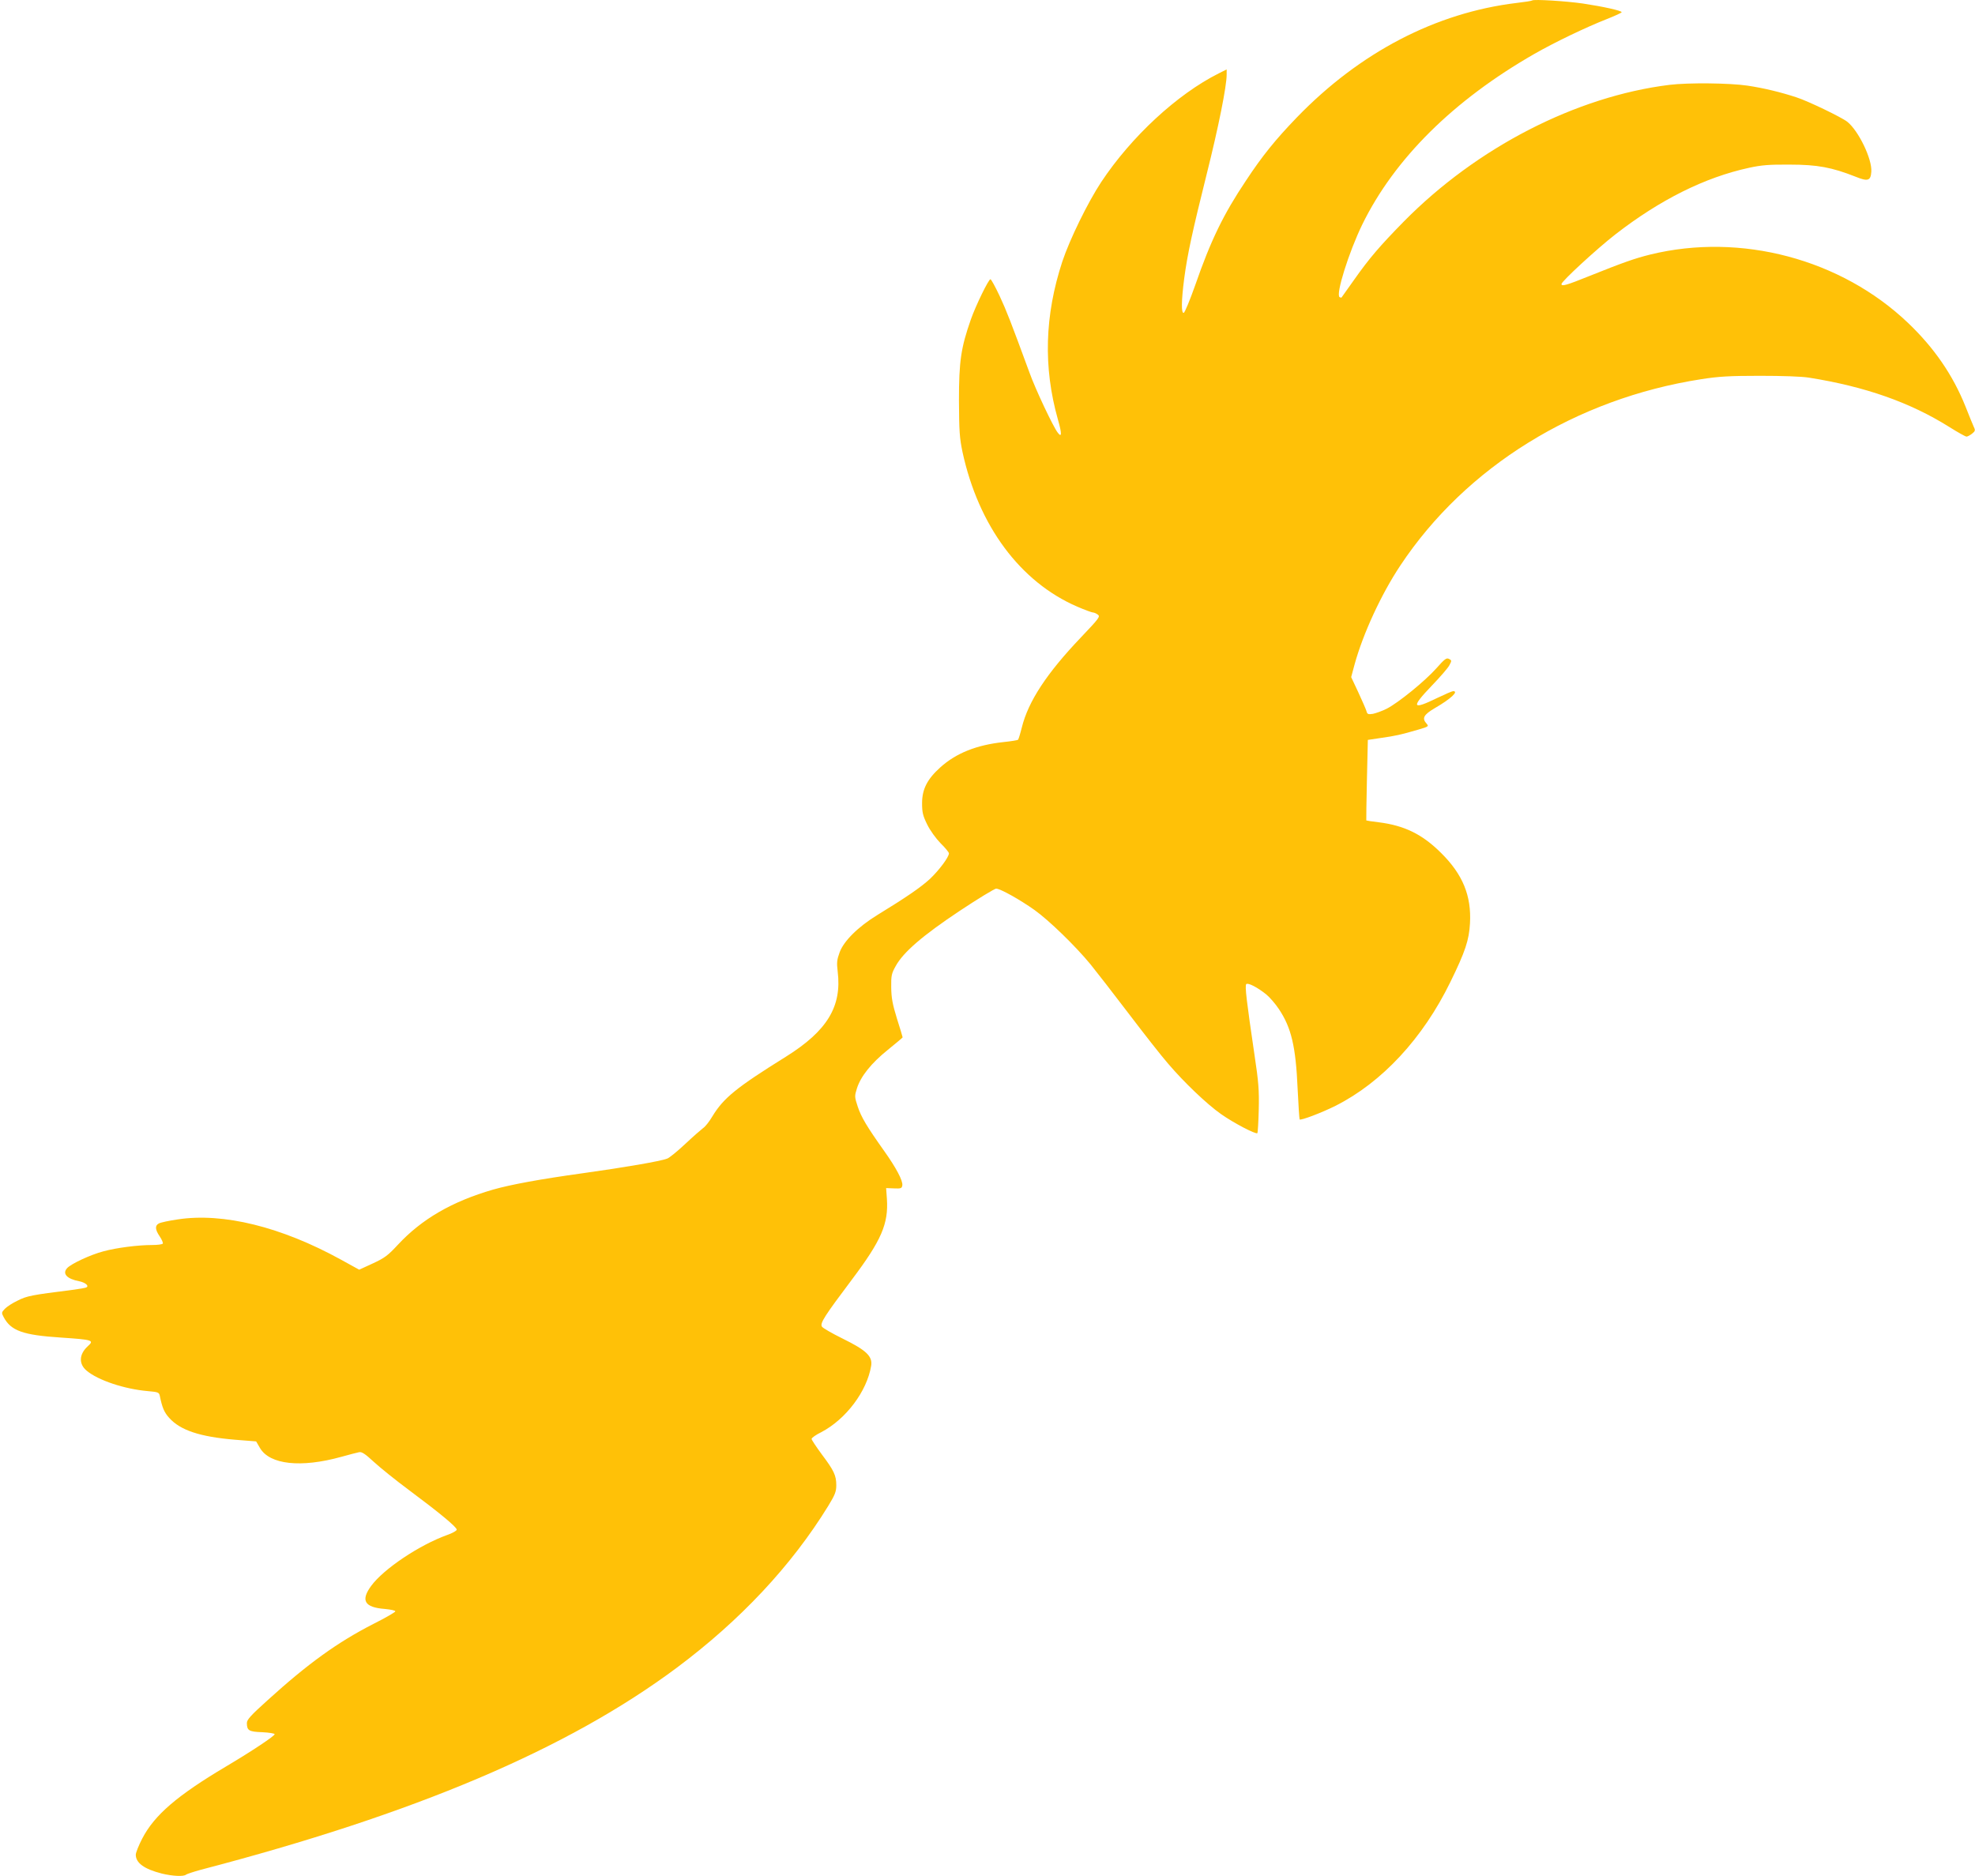 <?xml version="1.0" standalone="no"?>
<!DOCTYPE svg PUBLIC "-//W3C//DTD SVG 20010904//EN"
 "http://www.w3.org/TR/2001/REC-SVG-20010904/DTD/svg10.dtd">
<svg version="1.0" xmlns="http://www.w3.org/2000/svg"
 width="1280pt" height="1216pt" viewBox="0 0 1280 1216"
 preserveAspectRatio="xMidYMid meet">
<g transform="translate(0,1216) scale(0.1,-0.1)"
fill="#ffc107" stroke="none">
<path d="M9930 12157 c-3 -3 -48 -10 -100 -16 -524 -63 -1017 -320 -1425 -742
-138 -143 -224 -249 -330 -410 -146 -218 -228 -387 -329 -678 -34 -96 -67
-176 -74 -179 -17 -5 -16 78 3 224 21 157 52 300 146 677 76 303 129 568 129
643 l0 34 -52 -26 c-269 -135 -566 -410 -761 -704 -87 -132 -204 -371 -252
-515 -115 -350 -124 -686 -29 -1023 27 -94 26 -122 -1 -86 -29 37 -144 280
-183 389 -122 332 -148 399 -194 498 -28 59 -54 107 -59 107 -12 0 -95 -170
-127 -261 -64 -183 -77 -270 -77 -524 1 -201 4 -243 23 -335 104 -479 374
-842 743 -1002 49 -21 95 -38 102 -38 7 0 22 -6 32 -14 17 -12 9 -23 -109
-147 -222 -233 -342 -415 -384 -586 -10 -40 -21 -75 -24 -78 -3 -3 -46 -10
-94 -15 -176 -19 -308 -72 -411 -165 -84 -76 -117 -141 -117 -231 0 -60 5 -81
33 -138 19 -39 56 -90 87 -122 30 -29 54 -59 54 -65 0 -25 -64 -110 -123 -166
-60 -55 -153 -119 -341 -234 -124 -76 -217 -168 -244 -241 -18 -49 -20 -67
-13 -125 28 -227 -68 -385 -335 -552 -321 -200 -405 -268 -477 -387 -20 -34
-47 -68 -60 -76 -12 -9 -64 -54 -115 -102 -51 -48 -104 -91 -118 -96 -44 -17
-276 -57 -549 -95 -274 -38 -464 -73 -580 -106 -265 -77 -461 -190 -617 -358
-63 -68 -85 -85 -161 -120 l-89 -41 -118 65 c-387 213 -764 306 -1058 261 -56
-8 -111 -20 -122 -26 -27 -14 -25 -40 5 -84 14 -21 23 -42 20 -47 -4 -5 -34
-9 -68 -9 -94 0 -233 -18 -317 -41 -84 -22 -210 -81 -235 -109 -33 -36 -1 -70
79 -85 38 -8 64 -29 47 -39 -5 -4 -47 -11 -93 -17 -263 -33 -294 -39 -353 -69
-34 -16 -71 -40 -84 -54 -21 -22 -22 -26 -8 -52 47 -90 125 -118 373 -134 206
-14 216 -17 173 -56 -57 -52 -60 -115 -7 -159 74 -62 245 -119 396 -132 68 -6
73 -8 78 -32 15 -74 28 -106 61 -142 72 -80 199 -122 424 -141 l139 -11 25
-43 c63 -107 264 -130 527 -57 51 14 103 28 115 30 17 4 39 -10 95 -62 40 -37
143 -120 228 -183 196 -146 310 -240 310 -257 0 -7 -28 -23 -63 -35 -180 -65
-411 -220 -491 -329 -70 -95 -44 -140 88 -150 40 -4 70 -10 68 -16 -1 -5 -64
-42 -140 -80 -235 -120 -427 -259 -687 -495 -110 -99 -135 -127 -135 -148 0
-49 13 -57 100 -60 44 -2 80 -8 80 -13 0 -11 -143 -107 -315 -209 -318 -189
-464 -315 -543 -467 -23 -44 -42 -92 -42 -105 0 -53 54 -93 168 -122 69 -17
143 -21 158 -7 5 4 47 18 94 31 1391 363 2376 781 3085 1309 414 309 745 663
983 1050 44 72 52 93 52 134 0 63 -15 95 -94 200 -36 49 -66 94 -66 100 0 7
28 27 63 44 160 84 296 265 323 430 10 62 -32 101 -184 176 -69 34 -130 69
-135 78 -14 22 17 69 195 306 191 254 237 361 226 523 l-5 69 51 -2 c45 -2 51
0 54 20 4 30 -39 112 -118 223 -112 158 -148 218 -171 287 -21 64 -21 68 -5
119 25 78 93 163 200 249 53 43 96 79 96 81 0 2 -16 57 -37 122 -29 94 -36
134 -37 202 -1 76 2 90 29 138 49 90 176 199 415 358 119 79 226 144 236 144
27 0 155 -72 248 -138 94 -67 265 -233 363 -352 38 -47 150 -191 248 -320 98
-129 213 -276 256 -325 102 -120 252 -263 342 -326 82 -58 226 -133 236 -124
3 4 7 73 9 153 3 124 -1 179 -28 357 -51 346 -63 446 -53 456 11 11 73 -21
130 -67 23 -19 59 -61 81 -94 81 -121 110 -242 122 -519 5 -106 11 -195 13
-197 8 -8 144 44 232 88 302 152 567 438 745 803 97 198 121 272 127 380 10
179 -47 317 -186 455 -122 122 -238 179 -405 200 -44 5 -80 11 -81 12 -1 2 1
120 4 262 l6 260 87 13 c91 13 125 20 241 54 65 19 68 21 53 38 -32 35 -20 58
53 101 104 60 157 110 119 110 -7 0 -53 -20 -103 -44 -164 -80 -172 -63 -37
78 55 57 108 118 116 135 15 28 15 31 -3 40 -16 9 -28 0 -82 -61 -75 -84 -246
-223 -322 -262 -30 -15 -70 -29 -89 -33 -32 -5 -37 -2 -42 18 -4 13 -28 68
-53 122 l-46 98 22 82 c55 200 173 456 297 642 424 639 1138 1081 1949 1207
114 18 185 22 380 22 147 0 271 -4 320 -12 364 -58 654 -160 909 -320 54 -34
104 -62 111 -62 7 0 23 9 36 19 20 16 22 22 12 42 -6 13 -31 74 -55 135 -81
202 -202 379 -372 541 -434 414 -1084 587 -1671 443 -100 -25 -172 -50 -394
-139 -151 -61 -181 -69 -181 -52 0 17 232 231 351 323 289 224 578 368 863
430 82 18 132 22 266 21 179 0 273 -18 425 -78 81 -33 99 -27 103 32 6 82 -83
266 -156 324 -37 29 -252 133 -329 158 -100 33 -211 60 -318 76 -116 17 -382
20 -505 5 -606 -75 -1249 -406 -1722 -886 -155 -158 -223 -237 -323 -379 -43
-60 -79 -112 -81 -114 -1 -1 -7 0 -12 3 -27 16 60 292 147 471 209 427 592
806 1116 1106 131 75 333 172 468 225 53 21 97 41 97 45 0 10 -123 37 -250 56
-109 16 -321 29 -330 20z"/>
</g>
</svg>
